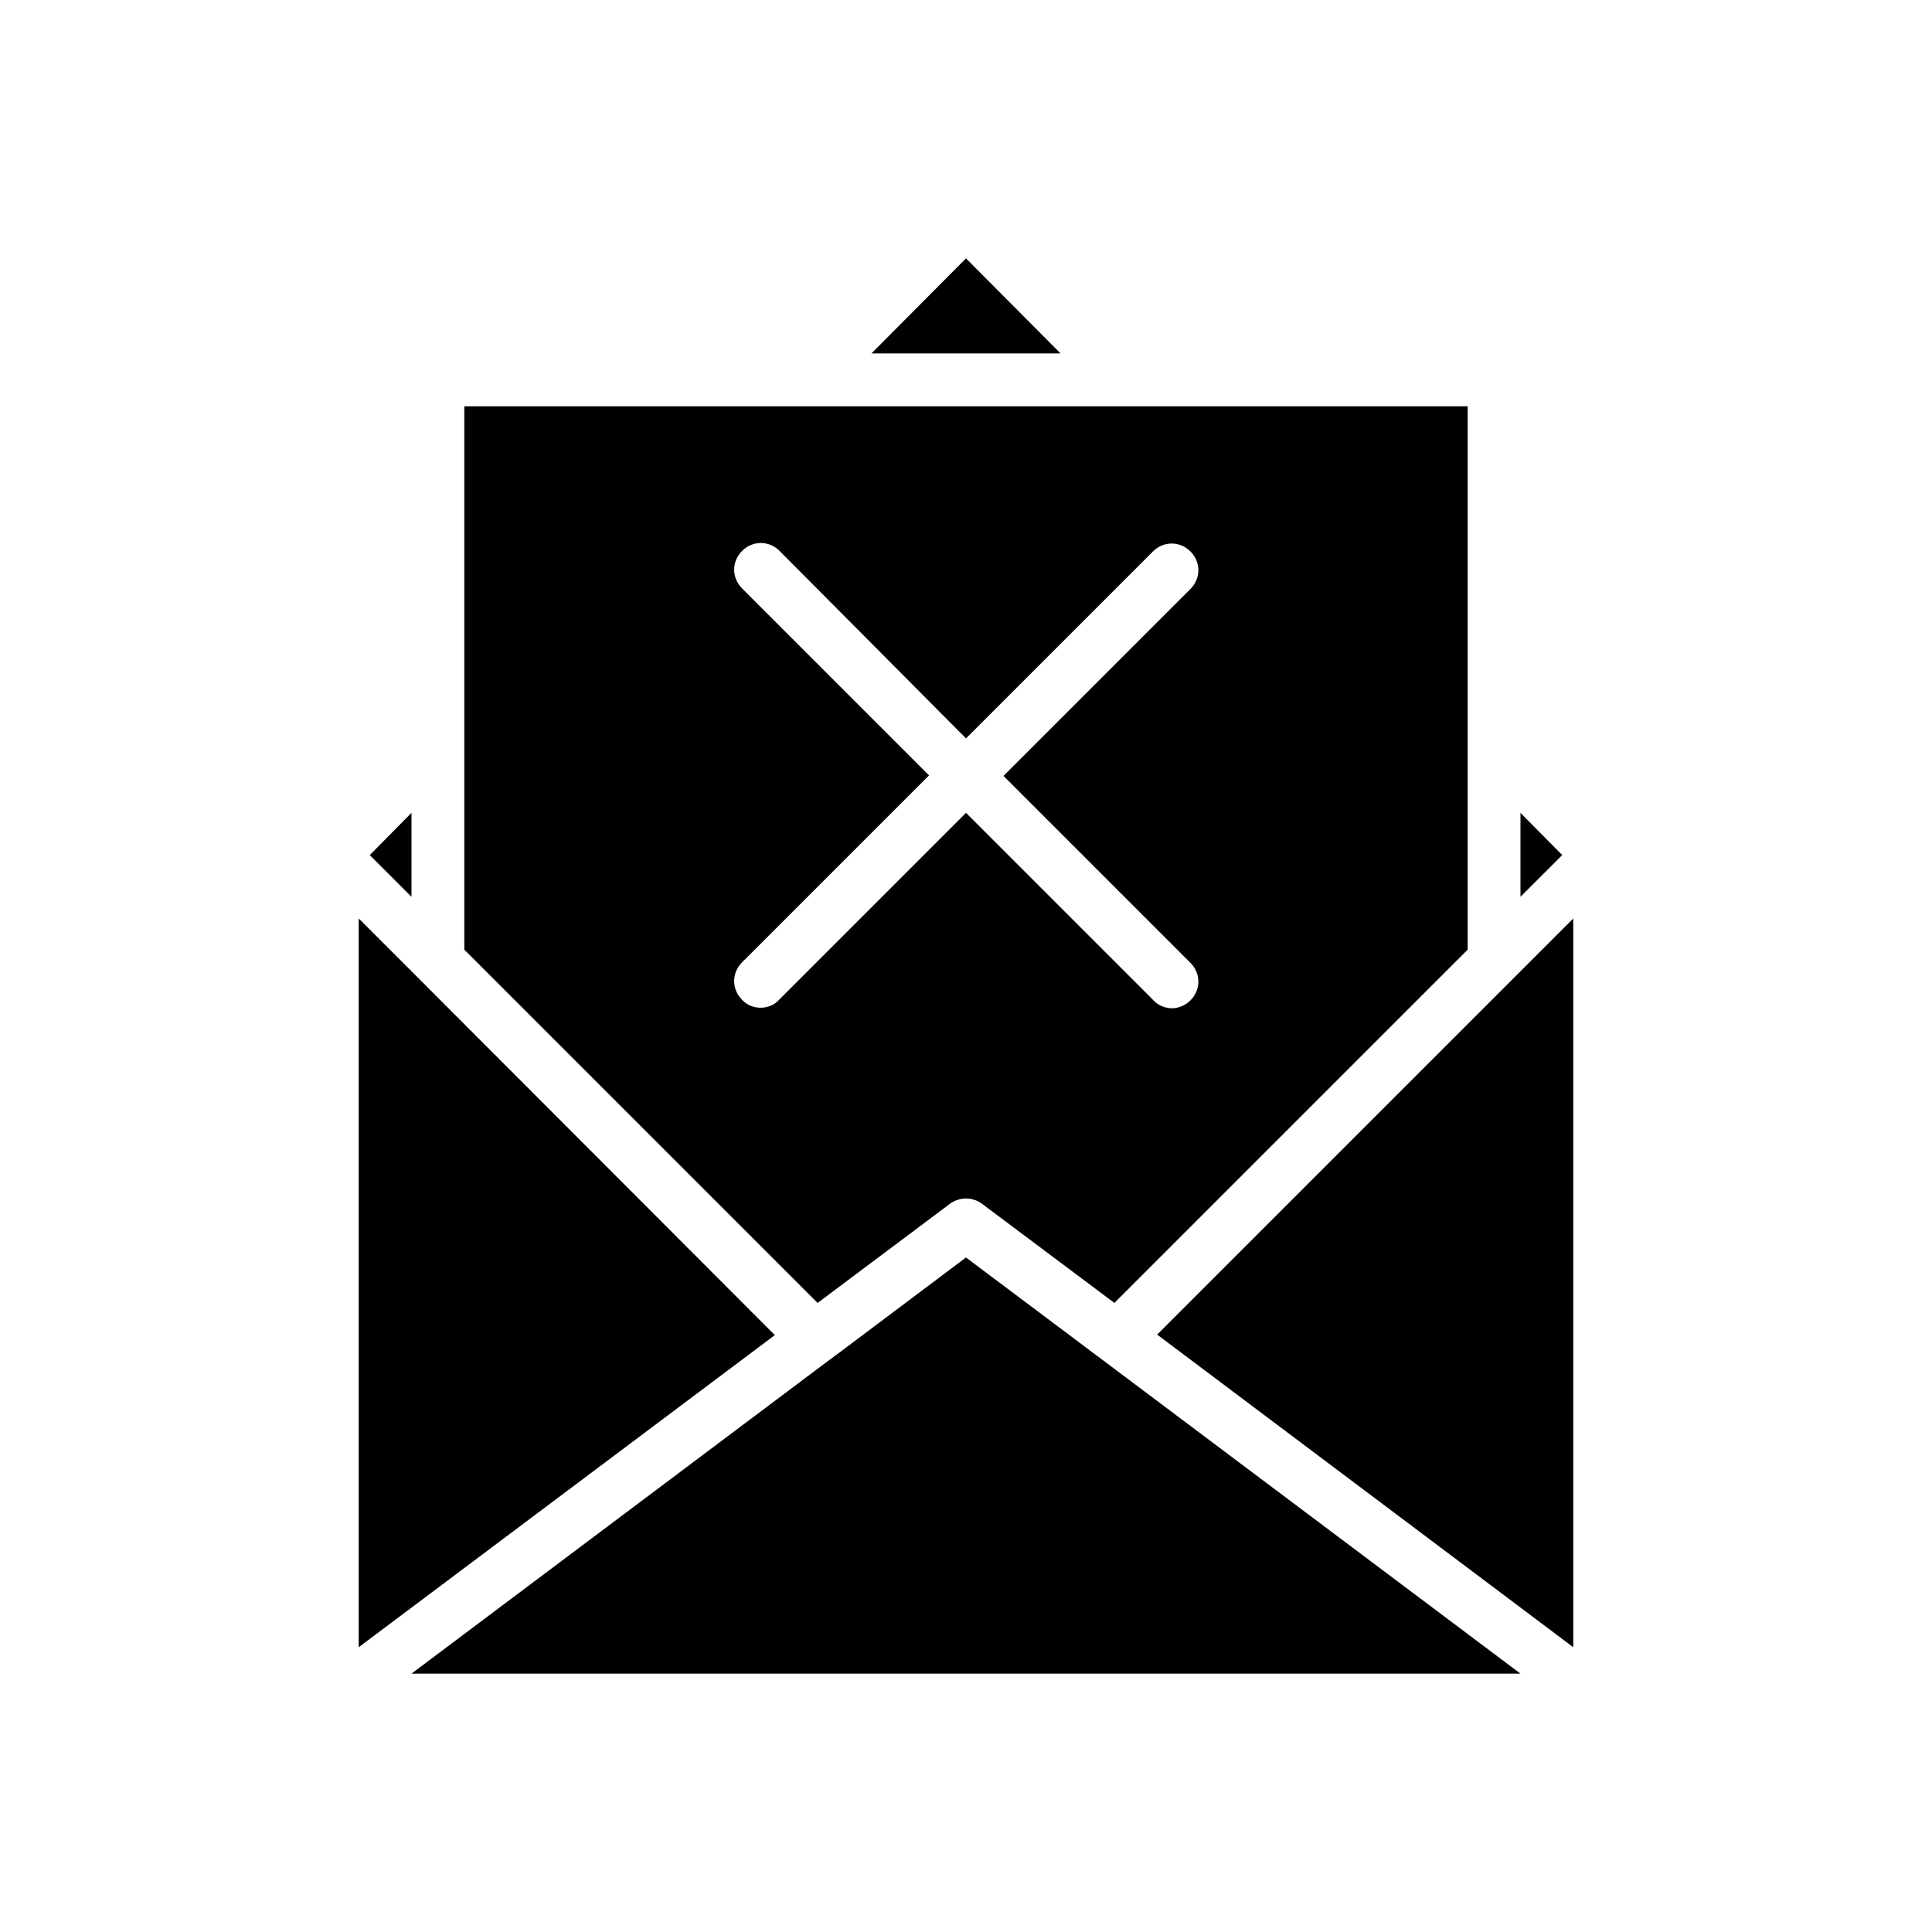 <?xml version="1.0" encoding="UTF-8"?>
<!-- Uploaded to: SVG Repo, www.svgrepo.com, Generator: SVG Repo Mixer Tools -->
<svg fill="#000000" width="800px" height="800px" version="1.1" viewBox="144 144 512 512" xmlns="http://www.w3.org/2000/svg">
 <g>
  <path d="m546.94 359.41v22.25l11.059-11.055z"/>
  <path d="m400 212.47-25.051 25.191h50.102z"/>
  <path d="m253.05 359.41-11.055 11.195 11.055 11.055z"/>
  <path d="m395.8 462.98c2.519-1.82 5.879-1.82 8.398 0l35.125 26.309 93.625-93.625v-144h-265.9v144l93.625 93.625zm-50.242-51.922c-1.82 0-3.637-0.699-4.898-2.098-2.801-2.801-2.801-7.137 0-9.938l49.543-49.543-49.543-49.543c-2.801-2.801-2.801-7.137 0-9.938 2.801-2.801 7.137-2.801 9.938 0l49.402 49.684 49.543-49.543c2.801-2.801 7.137-2.801 9.938 0s2.801 7.137 0 9.938l-49.543 49.543 49.543 49.543c2.801 2.801 2.801 7.137 0 9.938-1.398 1.398-3.219 2.098-4.898 2.098-1.68 0-3.637-0.699-4.898-2.098l-49.684-49.684-49.543 49.543c-1.258 1.398-3.078 2.098-4.898 2.098z"/>
  <path d="m544.84 403.5-94.184 94.184 88.867 66.758 21.41 16.094v-193.13z"/>
  <path d="m435.82 504.12-2.66-1.961-0.137-0.141-33.027-24.77-33.168 24.91-2.66 1.961-111.12 83.406h293.89z"/>
  <path d="m349.34 497.82-94.184-94.324-16.094-16.094v193.13l35.828-26.871z"/>
 </g>
</svg>